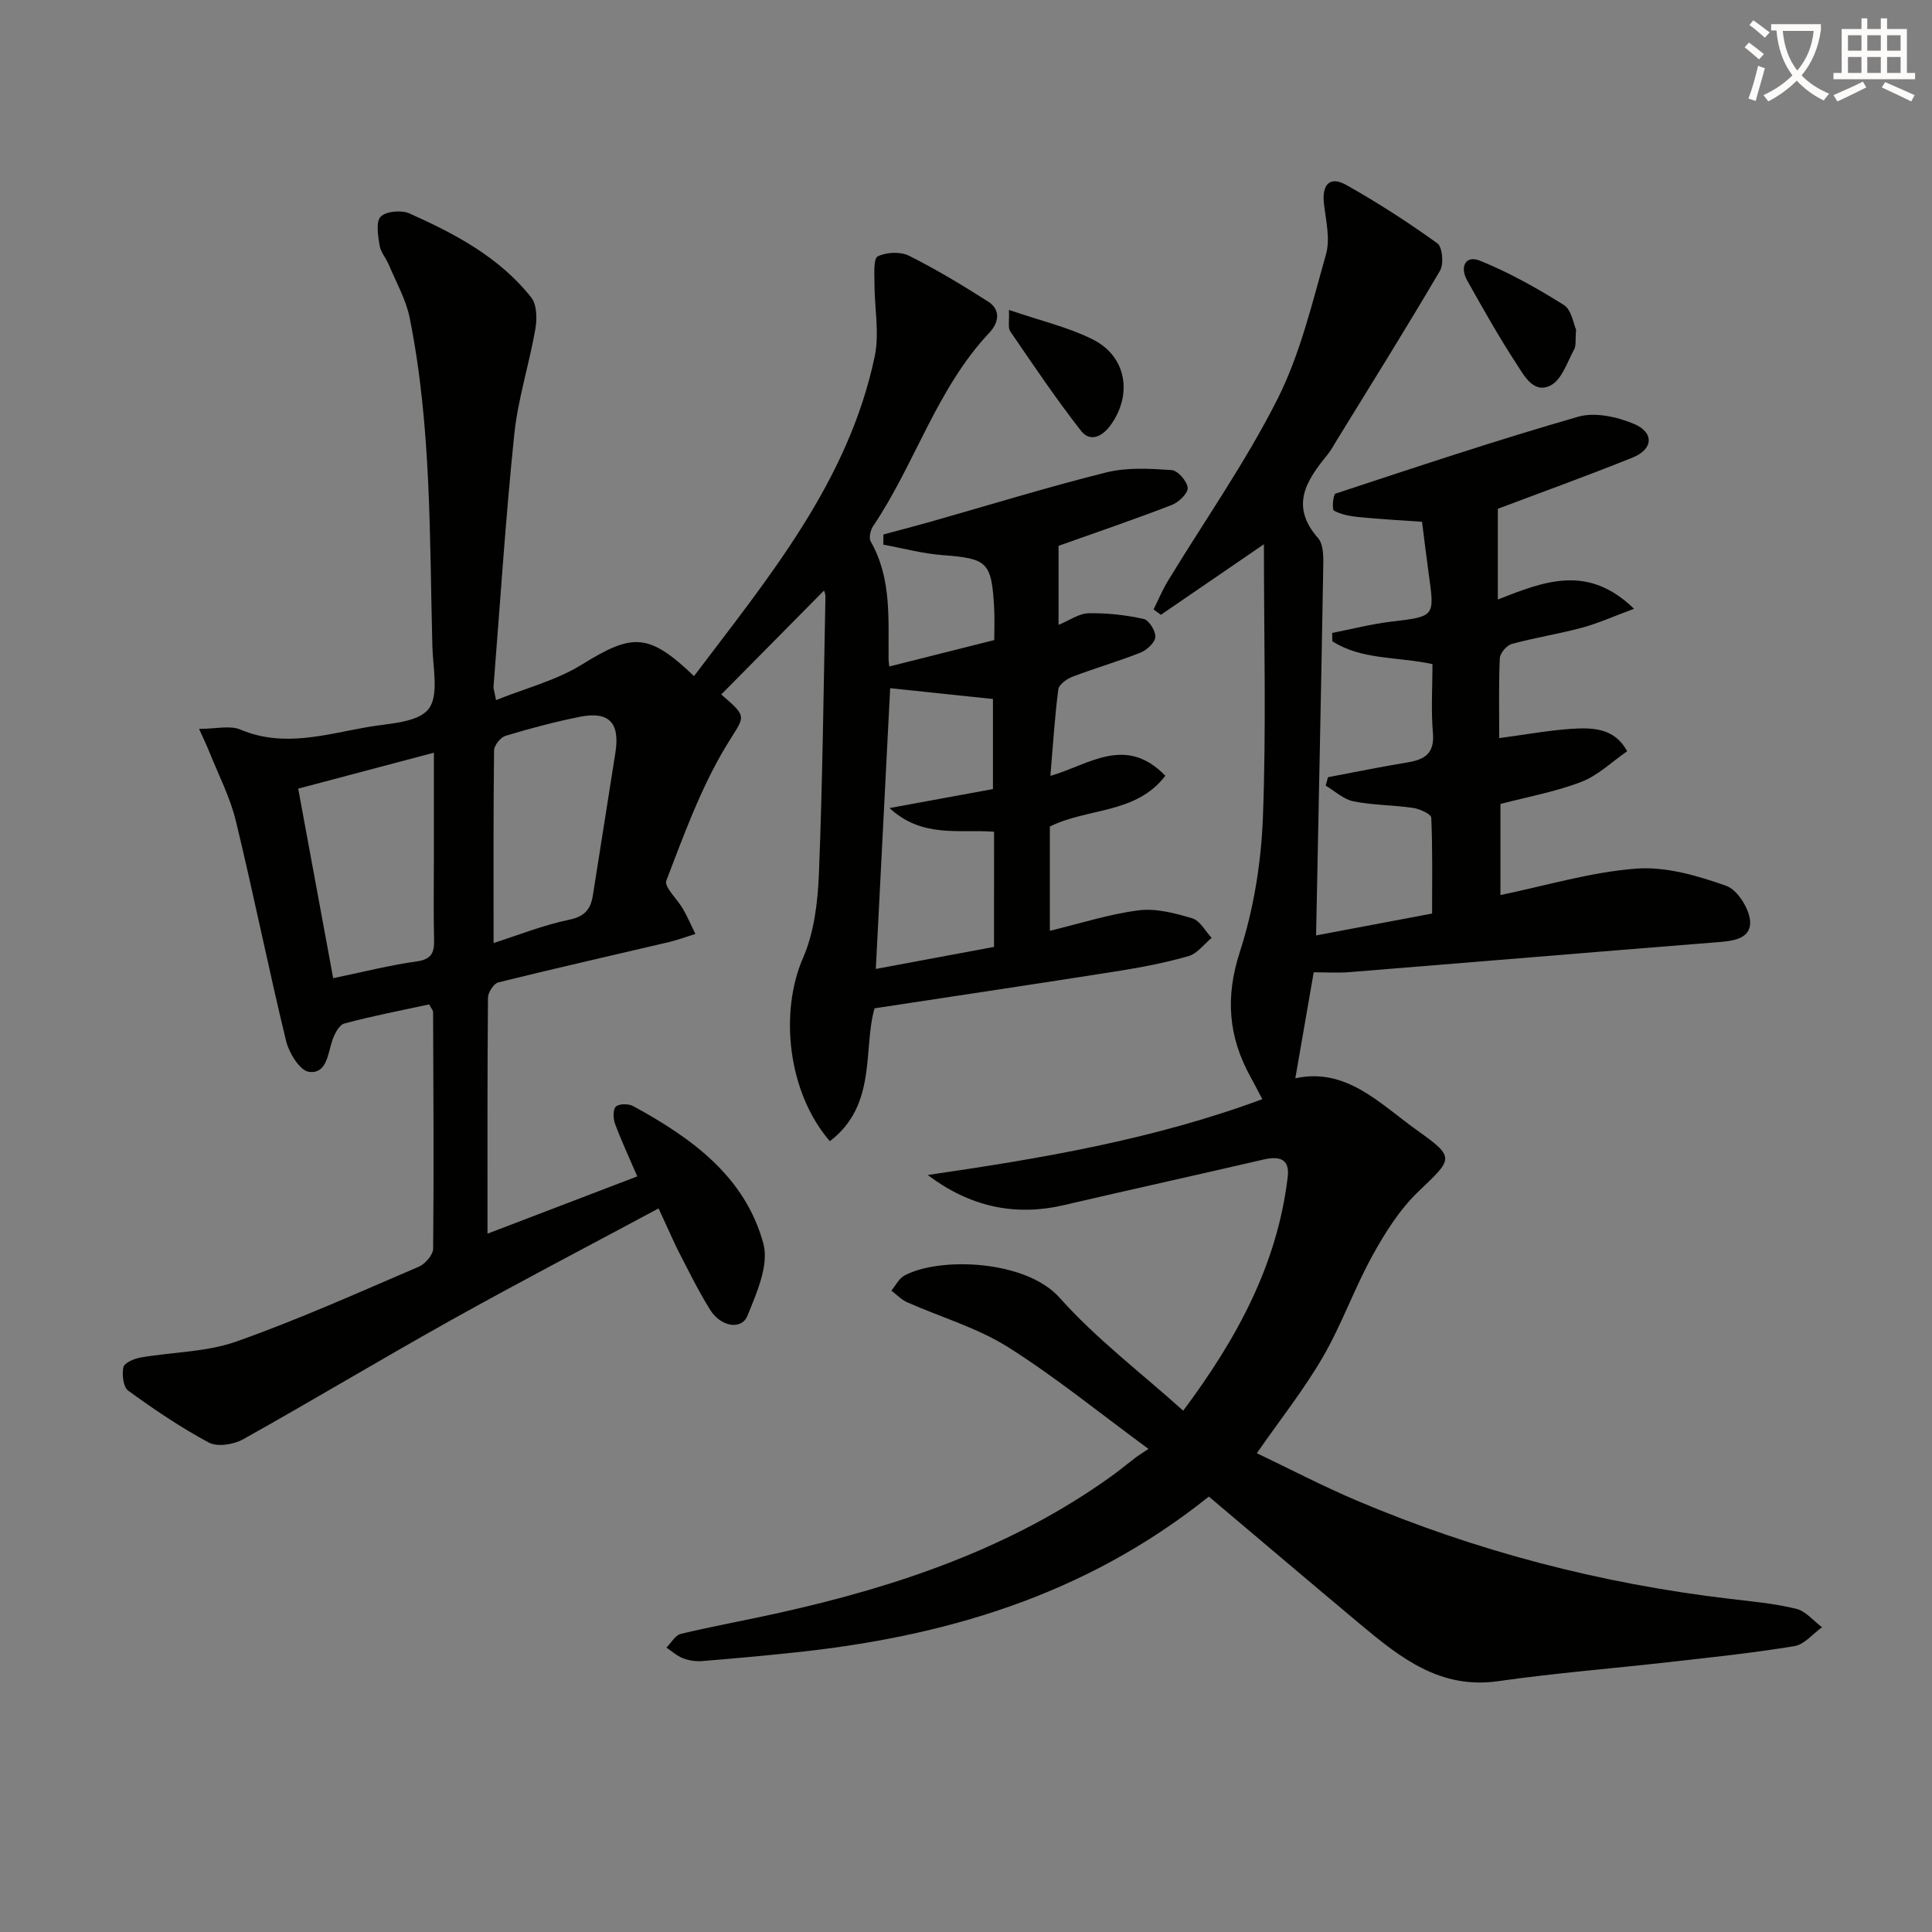 <svg enable-background="new 0 0 400 400" viewBox="0 0 400 400" xmlns="http://www.w3.org/2000/svg"><rect x="0" y="0" width="400" height="400" fill="#808080" stroke="none"/><path d="m362.1 8.8c1.1.8 2.1 1.6 3.1 2.4l-1 1.1c-1.3-1.1-2.3-2-3-2.5zm1.9 4.8c.5.2.9.4 1.4.5-.6 2.3-1.3 4.5-1.9 6.8l-1.5-.5c.8-2.1 1.4-4.3 2-6.8zm-1-9.4c1.3.9 2.4 1.8 3.4 2.5l-1 1.1c-1.4-1.2-2.4-2.1-3.2-2.6zm3.7 2.2v-1.4h10.3v1.2c-.5 3.6-1.8 6.8-4 9.4 1.5 1.6 3.4 2.8 5.7 3.8-.3.4-.7.8-1.1 1.4-2.3-1.1-4.1-2.5-5.6-4.1-1.6 1.6-3.6 3.1-5.9 4.3-.3-.5-.7-.9-1-1.3 2.4-1.1 4.4-2.5 6-4.1-1.9-2.5-3-5.6-3.3-9.3h-1.1zm8.8 0h-6.4c.3 3.3 1.3 6 3 8.2 2-2.3 3.1-5.1 3.4-8.2z" fill="#fcfbfa"/><path d="m385.3 3.8h1.3v2.2h2.8v-2.2h1.3v2.2h4.1v9.1h1.7v1.3h-16.9v-1.3h1.7v-9.1h4.1v-2.2zm.4 13.1.7 1.2c-1.8.9-3.8 1.9-6 2.9-.2-.4-.5-.8-.8-1.3 2.3-1 4.3-1.9 6.1-2.8zm-3.1-6.4h2.8v-3.2h-2.8zm0 4.6h2.8v-3.3h-2.8zm4-4.6h2.8v-3.2h-2.8zm0 4.6h2.8v-3.3h-2.8zm3.7 1.9c2.1.9 4.1 1.8 6.1 2.7l-.7 1.3c-2.2-1.1-4.2-2-6.1-2.9zm3.2-9.7h-2.8v3.2h2.8zm-2.8 7.8h2.8v-3.3h-2.8z" fill="#fcfbfa"/><g fill="#010100"><path d="m136.35 250.19c-14.74 7.91-28.88 15.27-42.79 23.04-14.51 8.09-28.75 16.67-43.25 24.77-1.94 1.08-5.29 1.62-7.07.67-5.82-3.11-11.33-6.86-16.69-10.74-1.04-.75-1.33-3.34-1-4.87.19-.9 2.23-1.77 3.55-2 6.6-1.15 13.59-1.11 19.8-3.3 12.82-4.52 25.27-10.13 37.78-15.49 1.34-.57 2.99-2.46 3-3.75.16-16.33.05-32.66-.01-48.99 0-.29-.28-.58-.81-1.58-5.73 1.24-11.71 2.38-17.57 3.96-1.1.3-2.08 2.22-2.52 3.59-.92 2.83-1.16 6.9-4.82 6.41-1.87-.25-4.12-3.92-4.72-6.39-3.67-15.14-6.73-30.42-10.4-45.56-1.19-4.92-3.6-9.54-5.49-14.29-.52-1.31-1.14-2.58-2.12-4.76 3.47 0 6.37-.78 8.55.14 8.99 3.8 17.7.97 26.44-.54 4.38-.75 10.25-.89 12.49-3.68 2.22-2.76.94-8.52.82-12.95-.6-22.76-.18-45.6-4.7-68.07-.76-3.8-2.8-7.36-4.32-11-.57-1.38-1.71-2.62-1.92-4.03-.31-2-.8-4.88.25-5.93 1.12-1.13 4.3-1.4 5.95-.66 9.44 4.23 18.63 9.07 25.2 17.39 1.19 1.5 1.23 4.44.86 6.55-1.28 7.31-3.61 14.48-4.37 21.83-1.79 17.35-2.91 34.77-4.29 52.17-.04.47.17.96.52 2.82 6.13-2.47 12.46-4.07 17.74-7.34 10.53-6.53 13.82-6.63 23.25 2.37 15.45-20.45 31.92-40.2 37.4-66.13 1.03-4.87-.06-10.18-.04-15.29 0-1.91-.24-5.03.68-5.48 1.78-.88 4.68-1.02 6.45-.14 5.64 2.81 11.05 6.1 16.38 9.48 2.76 1.75 2.16 4.46.31 6.43-10.96 11.62-15.39 27.15-24.11 40.1-.55.82-.91 2.41-.49 3.15 4.37 7.67 3.62 16.06 3.7 24.35.01.63.13 1.26.15 1.54 7.26-1.83 14.41-3.63 21.73-5.47 0-2.3.1-4.45-.02-6.6-.52-9.6-1.38-10.28-10.7-10.99-4.11-.31-8.17-1.42-12.25-2.17.01-.7.01-1.4.02-2.1 3.25-.88 6.52-1.72 9.76-2.64 12.12-3.44 24.16-7.16 36.38-10.21 4.3-1.07 9.02-.79 13.51-.49 1.28.08 3.23 2.3 3.35 3.67.09 1.12-1.86 3.01-3.3 3.56-7.69 2.97-15.49 5.63-23.44 8.46v16.36c2.28-.93 4.23-2.36 6.21-2.4 3.8-.08 7.68.36 11.4 1.17 1.1.24 2.52 2.51 2.43 3.75-.08 1.17-1.76 2.7-3.08 3.23-4.62 1.84-9.42 3.21-14.06 4.98-1.19.45-2.82 1.62-2.95 2.63-.74 5.7-1.09 11.45-1.64 17.91 7.91-2.26 15.55-8.56 23.8-.03-6.04 7.94-15.98 6.6-23.91 10.51v21.59c6.34-1.52 12.3-3.46 18.41-4.24 3.59-.45 7.52.6 11.09 1.66 1.59.48 2.68 2.65 4 4.05-1.58 1.3-2.98 3.25-4.78 3.77-4.77 1.37-9.7 2.32-14.62 3.1-16.52 2.61-33.07 5.07-50.39 7.71-2.42 8.25.6 20.04-9.26 27.51-8.74-10.1-10.46-26.7-5.55-37.94 2.32-5.31 3.05-11.59 3.29-17.47.76-19.12.96-38.27 1.35-57.41.01-.43-.21-.87-.29-1.19-6.99 7.08-13.95 14.12-21.24 21.48-.1-.48-.15-.04.05.12 5.72 4.93 4.67 4.3.77 10.83-5.14 8.59-8.62 18.22-12.23 27.62-.51 1.33 2.31 3.87 3.47 5.92.94 1.66 1.7 3.41 2.54 5.13-1.82.57-3.6 1.24-5.45 1.68-11.78 2.78-23.59 5.44-35.34 8.35-.95.24-2.14 2.07-2.15 3.18-.14 15.99-.1 31.97-.1 48.85 10.56-4.04 20.57-7.86 31.01-11.86-1.67-3.89-3.27-7.3-4.58-10.82-.41-1.1-.5-2.96.13-3.61.63-.64 2.63-.65 3.59-.13 12.08 6.58 23.2 14.57 26.97 28.49 1.19 4.41-1.38 10.21-3.31 14.94-1.22 2.99-5.5 2.28-7.68-1.2-2.55-4.08-4.66-8.43-6.87-12.72-1.2-2.49-2.32-5.07-3.84-8.32zm69.46-77.99c-7.26-.55-14.86 1.38-21.64-4.9 7.82-1.44 14.71-2.7 21.41-3.93 0-6.66 0-12.89 0-18.65-7.43-.78-14.42-1.52-21.28-2.24-.93 18.24-1.92 37.58-2.97 58.13 8.43-1.57 16.43-3.06 24.47-4.56.01-8.28.01-15.74.01-23.85zm-136.83 30.32c6.2-1.28 11.69-2.69 17.26-3.46 3.17-.44 3.7-1.87 3.63-4.59-.14-5.65-.04-11.31-.04-16.97 0-7.06 0-14.13 0-21.66-9.82 2.6-18.86 4.99-28.09 7.44 2.44 13.27 4.81 26.08 7.24 39.24zm33.21-7.28c4.98-1.58 10.24-3.7 15.7-4.83 3.29-.68 4.43-2.29 4.87-5.1 1.56-9.82 3.09-19.64 4.65-29.47.98-6.17-1.3-8.64-7.33-7.44-5.19 1.04-10.33 2.41-15.4 3.94-1.04.31-2.38 1.97-2.39 3.02-.16 13.11-.1 26.21-.1 39.88z"/><path d="m250.28 309.85c-25.82 20.66-55.02 29.08-86.12 32.32-6.28.66-12.57 1.24-18.86 1.74-1.29.1-2.7-.12-3.9-.59-1.24-.48-2.29-1.45-3.43-2.2.99-.98 1.84-2.57 3.01-2.85 6.78-1.62 13.65-2.85 20.45-4.37 24.51-5.47 48-13.42 68.65-28.25 1.76-1.26 3.42-2.65 5.14-3.96.4-.31.84-.56 2.56-1.71-10.14-7.44-19.25-14.88-29.12-21.1-6.36-4-13.87-6.16-20.82-9.25-1.22-.54-2.2-1.6-3.29-2.42.89-1.06 1.57-2.51 2.7-3.12 7.18-3.89 25.11-3.3 32.15 4.61 7.56 8.49 16.8 15.48 25.57 23.37 11.23-15.04 19.5-30.37 21.64-48.41.46-3.89-1.89-4.32-5.11-3.57-13.74 3.19-27.51 6.22-41.25 9.42-10.31 2.4-19.58.24-28.18-6.24 23.44-3.41 46.67-7.32 69.28-15.7-.94-1.77-1.68-3.23-2.47-4.66-4.56-8.28-5.22-16.46-2.19-25.81 2.88-8.89 4.42-18.5 4.78-27.86.71-18.56.21-37.17.21-56.56-7.46 5.11-14.4 9.86-21.33 14.61-.51-.37-1.01-.74-1.52-1.11.99-1.99 1.85-4.06 3-5.95 7.6-12.49 16.06-24.54 22.63-37.55 4.72-9.35 7.2-19.88 10.08-30.06.89-3.16-.01-6.91-.42-10.35-.49-4.06 1.19-5.9 4.6-3.98 6.51 3.65 12.8 7.73 18.86 12.08 1.06.76 1.38 4.28.57 5.65-6.95 11.85-14.24 23.51-21.44 35.22-.61.99-1.16 2.04-1.89 2.93-4.35 5.32-7.81 10.56-1.94 17.22 1.19 1.35 1.12 4.1 1.08 6.2-.43 25.28-.97 50.55-1.48 76.08 8.28-1.56 15.71-2.96 24.02-4.53 0-6.34.12-13.1-.17-19.83-.03-.76-2.38-1.84-3.76-2.04-4.1-.61-8.31-.55-12.35-1.36-2.05-.41-3.84-2.12-5.75-3.25.16-.58.32-1.17.48-1.75 5.48-1.03 10.95-2.16 16.45-3.06 3.59-.59 5.64-1.87 5.27-6.1-.41-4.76-.09-9.58-.09-14.25-7.3-1.58-14.64-.83-20.73-4.73-.01-.58-.03-1.15-.04-1.73 4.06-.79 8.09-1.84 12.18-2.33 9.06-1.09 9.06-.97 7.83-9.77-.48-3.43-.89-6.87-1.4-10.91-4.22-.3-8.65-.54-13.06-.97-1.78-.17-3.65-.52-5.19-1.34-.43-.23-.16-3.36.33-3.52 16.69-5.5 33.36-11.07 50.24-15.92 3.46-1 8.03.01 11.52 1.47 4.26 1.77 4.04 5.25-.2 6.96-9.36 3.78-18.87 7.2-27.95 10.63v18.78c9.75-3.83 18.66-7.34 28.2 1.92-4.27 1.58-7.45 3.02-10.78 3.92-4.79 1.29-9.73 2.05-14.52 3.36-1.06.29-2.44 1.89-2.49 2.95-.25 5.44-.12 10.89-.12 16.55 5.31-.71 10.02-1.58 14.78-1.91 4.5-.31 9.12-.23 11.7 4.63-3.14 2.17-6.02 5.01-9.49 6.34-5.36 2.06-11.12 3.1-16.74 4.57v18.86c9.44-1.95 18.69-4.75 28.09-5.47 6.14-.47 12.73 1.46 18.68 3.57 2.37.84 4.99 5.07 4.93 7.69-.08 3.59-4.21 3.77-7.49 4.03-25.16 2-50.31 4.12-75.47 6.14-2.46.2-4.95.03-7.4.03-1.28 7.38-2.54 14.65-3.81 21.95 10.6-2.33 17.65 5.4 25.32 10.85 7.92 5.63 7.26 5.79.16 12.6-3.87 3.71-6.9 8.52-9.51 13.26-3.76 6.81-6.36 14.27-10.26 20.99-3.89 6.72-8.77 12.86-13.68 19.92 6.72 3.2 13.56 6.78 20.65 9.79 24.76 10.5 50.55 17.21 77.26 20.36 4.61.54 9.27.97 13.76 2.06 1.98.48 3.58 2.5 5.35 3.82-1.89 1.35-3.64 3.57-5.7 3.91-8.51 1.41-17.12 2.31-25.7 3.28-11.88 1.35-23.82 2.29-35.66 3.98-12 1.72-20.24-4.86-28.48-11.73-10.45-8.74-20.82-17.56-31.41-26.49z"/><path d="m326.31 68.23c-.18 2.13.04 3.29-.39 4.09-1.44 2.64-2.55 6.26-4.85 7.46-3.59 1.87-5.57-2.11-7.19-4.59-3.62-5.54-6.87-11.33-10.11-17.11-1.57-2.79-.4-5.34 2.66-4.1 6.04 2.45 11.82 5.69 17.35 9.16 1.6 1 1.99 3.93 2.53 5.09z"/><path d="m208.89 64.17c6.49 2.22 12.2 3.54 17.31 6.08 7.01 3.49 8.34 11.35 3.77 17.73-1.73 2.42-4.26 3.65-6.17 1.2-5.17-6.62-9.88-13.62-14.63-20.56-.53-.77-.17-2.13-.28-4.45z"/></g></svg>
